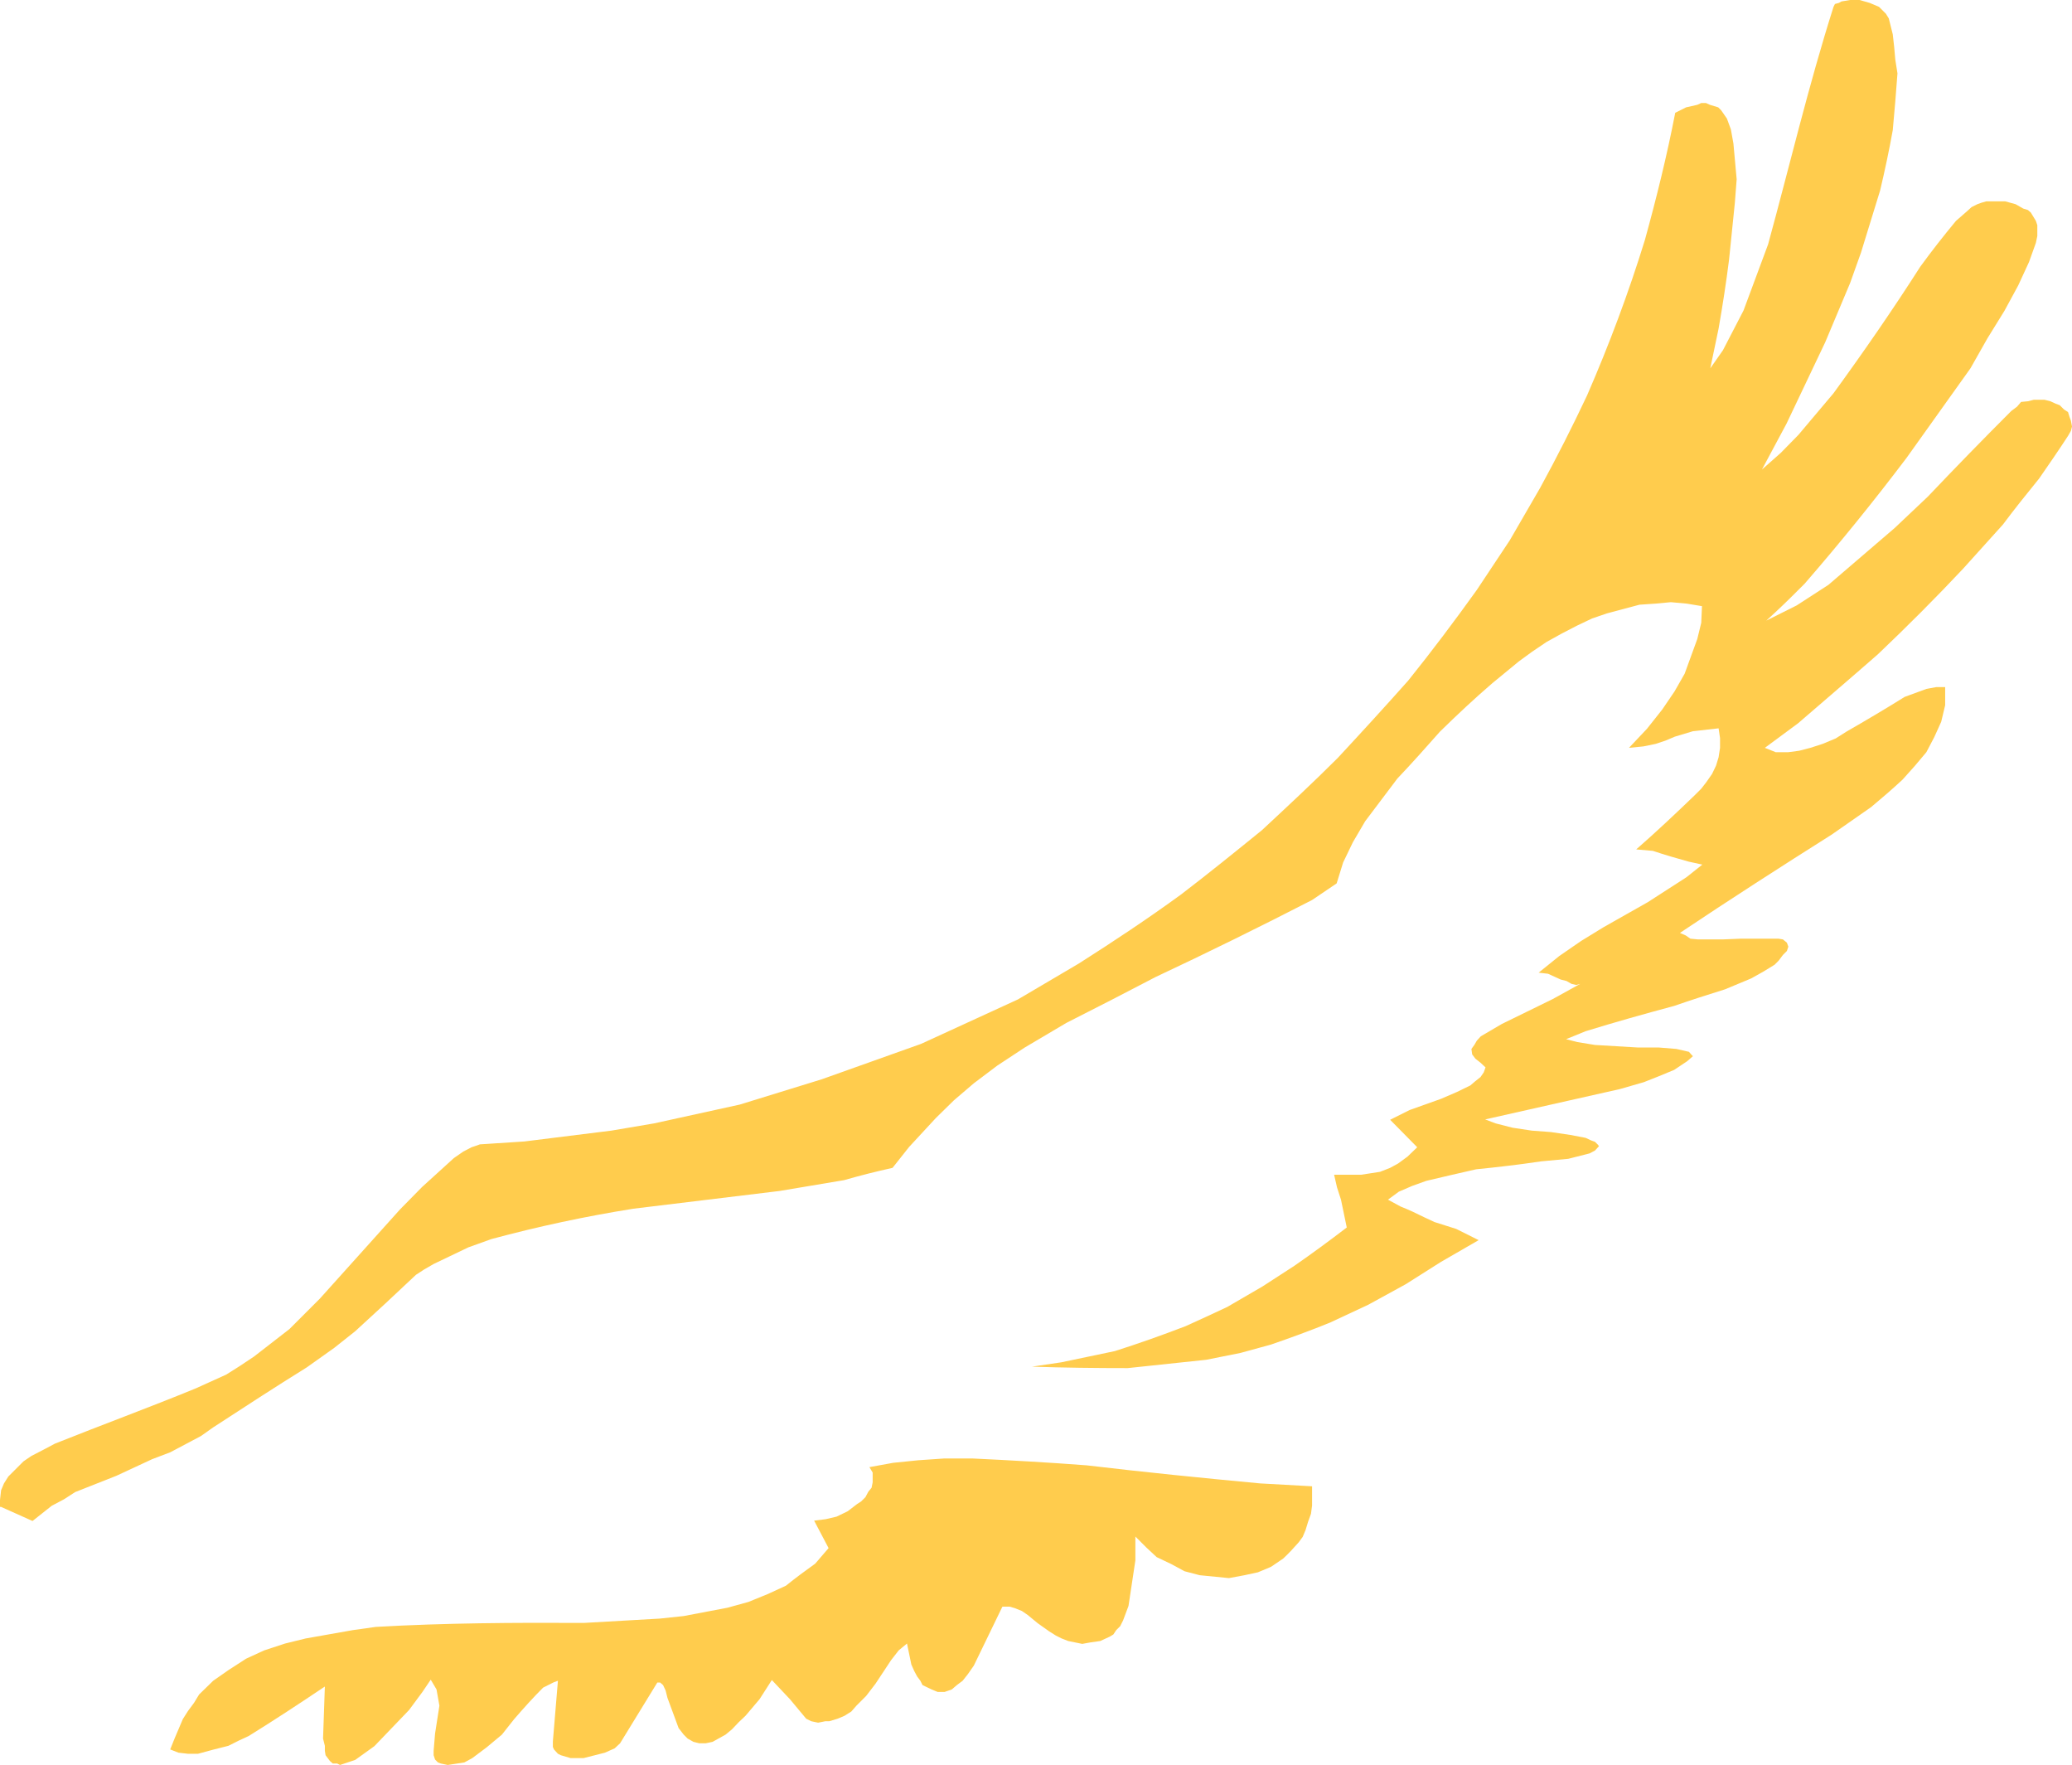 <?xml version="1.0" encoding="UTF-8"?> <svg xmlns="http://www.w3.org/2000/svg" viewBox="0 0 5.734 4.884" fill="none"><path d="M3.071 4.528L3.045 4.54L3.017 4.544L2.995 4.548L2.956 4.54L2.938 4.533L2.922 4.525L2.903 4.513L2.872 4.491L2.844 4.468L2.828 4.457L2.808 4.449L2.794 4.445H2.774L2.695 4.608L2.679 4.631L2.664 4.65L2.648 4.662L2.634 4.674L2.614 4.681H2.595L2.578 4.674L2.553 4.662L2.547 4.65L2.538 4.638L2.53 4.623L2.522 4.605L2.51 4.547L2.487 4.566L2.466 4.593L2.423 4.658L2.397 4.692L2.37 4.719L2.356 4.735L2.337 4.747L2.318 4.755L2.295 4.762H2.284L2.264 4.766L2.245 4.762L2.231 4.755L2.186 4.701L2.136 4.648L2.102 4.701L2.063 4.747L2.044 4.765L2.026 4.784L2.008 4.799L1.972 4.819L1.953 4.823H1.935L1.919 4.819L1.903 4.81L1.892 4.799L1.878 4.781L1.847 4.697L1.842 4.677L1.835 4.662L1.827 4.655H1.819L1.716 4.823L1.701 4.837L1.674 4.849L1.615 4.864H1.579L1.552 4.856L1.544 4.852L1.533 4.84L1.53 4.833V4.818L1.544 4.65L1.533 4.654L1.503 4.669C1.475 4.697 1.449 4.726 1.423 4.756L1.389 4.799L1.347 4.834L1.307 4.864L1.285 4.876L1.239 4.883L1.22 4.879L1.212 4.876L1.204 4.868L1.2 4.856V4.844L1.204 4.796L1.216 4.719L1.208 4.674L1.192 4.647L1.169 4.681L1.132 4.731L1.036 4.831L0.983 4.869L0.941 4.883L0.933 4.879H0.921L0.913 4.872L0.91 4.868L0.901 4.856L0.899 4.844V4.83L0.894 4.81L0.899 4.666C0.829 4.713 0.759 4.759 0.688 4.803L0.662 4.815L0.632 4.83C0.604 4.837 0.576 4.844 0.548 4.852H0.52L0.494 4.849L0.471 4.84L0.483 4.81L0.506 4.756L0.52 4.734L0.537 4.711L0.551 4.688L0.59 4.65L0.633 4.62L0.681 4.589L0.731 4.566L0.789 4.547L0.846 4.533L0.976 4.51L1.04 4.501C1.232 4.49 1.424 4.489 1.616 4.49L1.826 4.478L1.892 4.471L2.013 4.448L2.071 4.432L2.125 4.41L2.175 4.387C2.201 4.366 2.228 4.346 2.256 4.326L2.293 4.283L2.253 4.207L2.285 4.203L2.315 4.196L2.346 4.181L2.372 4.161L2.383 4.154L2.395 4.142L2.403 4.127L2.412 4.116L2.415 4.101V4.074L2.406 4.059L2.472 4.047L2.541 4.04L2.614 4.035H2.69C2.796 4.04 2.902 4.046 3.007 4.054C3.167 4.073 3.327 4.089 3.487 4.104L3.631 4.112V4.165L3.628 4.188L3.62 4.21L3.613 4.233L3.605 4.252L3.594 4.267C3.58 4.283 3.566 4.298 3.551 4.312L3.517 4.335L3.481 4.35L3.444 4.358L3.401 4.366L3.32 4.358L3.278 4.347L3.241 4.327L3.201 4.308L3.172 4.281L3.142 4.251V4.317L3.123 4.443L3.108 4.483L3.1 4.499L3.089 4.51L3.081 4.522L3.071 4.528ZM0.003 4.169L0.09 4.208L0.143 4.166L0.177 4.148L0.208 4.128L0.322 4.083L0.421 4.037L0.471 4.018L0.556 3.973L0.59 3.949C0.676 3.893 0.762 3.837 0.849 3.783L0.925 3.729L0.983 3.683C1.039 3.632 1.095 3.58 1.151 3.527L1.174 3.512L1.2 3.497L1.296 3.451L1.36 3.428C1.49 3.393 1.621 3.365 1.753 3.344L2.157 3.295L2.336 3.265C2.381 3.252 2.425 3.241 2.47 3.231L2.516 3.173L2.59 3.093L2.64 3.044L2.695 2.997L2.76 2.948L2.836 2.898L2.951 2.83C3.034 2.788 3.116 2.746 3.198 2.703C3.343 2.635 3.487 2.564 3.631 2.49L3.699 2.444L3.717 2.386L3.744 2.33L3.778 2.272L3.867 2.154C3.907 2.112 3.946 2.068 3.985 2.024C4.032 1.978 4.08 1.933 4.13 1.89L4.203 1.83L4.24 1.803L4.28 1.776C4.308 1.76 4.336 1.745 4.364 1.731L4.406 1.711L4.447 1.697L4.537 1.673L4.581 1.67L4.624 1.666L4.668 1.67L4.71 1.677L4.708 1.723L4.697 1.768L4.662 1.864L4.634 1.913L4.6 1.963L4.558 2.016L4.508 2.069L4.548 2.065L4.582 2.058L4.609 2.049L4.635 2.038L4.685 2.023L4.756 2.015L4.76 2.042V2.069L4.756 2.095L4.749 2.118L4.738 2.141L4.722 2.164L4.708 2.182L4.689 2.201C4.636 2.252 4.583 2.302 4.528 2.35L4.574 2.354C4.607 2.365 4.641 2.375 4.674 2.384L4.711 2.392L4.667 2.427L4.56 2.496L4.438 2.565L4.376 2.603L4.315 2.645L4.258 2.691L4.284 2.694L4.319 2.71L4.335 2.714L4.349 2.722L4.362 2.725L4.373 2.722L4.297 2.764L4.156 2.833L4.098 2.867L4.087 2.879L4.08 2.891L4.072 2.902L4.074 2.917L4.083 2.929L4.097 2.94L4.111 2.953L4.106 2.967L4.097 2.98L4.083 2.991L4.069 3.003L4.032 3.021L3.988 3.04L3.901 3.071L3.847 3.098L3.922 3.174L3.895 3.2L3.869 3.219L3.847 3.231L3.819 3.242L3.767 3.25H3.692L3.7 3.285L3.711 3.319L3.727 3.396C3.68 3.432 3.631 3.468 3.582 3.502L3.494 3.559L3.396 3.616L3.338 3.643L3.281 3.669C3.216 3.694 3.151 3.717 3.085 3.738L2.937 3.769L2.856 3.781C2.944 3.784 3.032 3.785 3.121 3.785L3.338 3.762L3.433 3.743L3.517 3.72C3.572 3.701 3.627 3.681 3.681 3.659L3.786 3.61L3.89 3.553L3.988 3.491L4.092 3.431L4.03 3.4L3.97 3.381L3.942 3.368C3.92 3.357 3.899 3.347 3.876 3.338L3.841 3.319L3.871 3.297L3.908 3.281L3.947 3.267C3.994 3.256 4.04 3.245 4.085 3.235C4.145 3.229 4.205 3.222 4.265 3.213L4.34 3.206L4.399 3.191L4.414 3.183L4.425 3.171L4.422 3.167L4.414 3.159L4.403 3.155L4.388 3.148L4.346 3.14L4.292 3.132L4.239 3.128L4.186 3.12L4.139 3.108L4.11 3.097L4.483 3.013L4.549 2.994C4.577 2.983 4.605 2.972 4.633 2.96L4.669 2.936L4.685 2.922L4.681 2.918L4.674 2.91L4.639 2.902L4.59 2.898H4.532L4.414 2.891L4.365 2.883L4.334 2.875L4.388 2.853C4.469 2.828 4.551 2.805 4.633 2.783C4.679 2.767 4.726 2.752 4.774 2.737L4.846 2.707L4.88 2.688L4.911 2.669L4.922 2.658L4.934 2.642L4.945 2.631L4.949 2.619L4.945 2.608L4.934 2.599L4.922 2.597H4.817L4.767 2.599H4.699L4.678 2.597L4.665 2.588L4.649 2.581C4.788 2.488 4.928 2.398 5.069 2.309L5.178 2.233C5.208 2.208 5.237 2.183 5.265 2.157L5.299 2.119L5.331 2.081L5.353 2.039L5.372 1.997L5.383 1.951V1.901H5.358L5.331 1.906L5.271 1.928C5.218 1.961 5.164 1.993 5.11 2.024L5.08 2.043L5.044 2.058L5.01 2.069L4.979 2.077L4.949 2.081H4.914L4.884 2.069L4.976 2.001C5.05 1.937 5.124 1.874 5.197 1.81C5.278 1.733 5.357 1.654 5.433 1.573L5.543 1.451C5.575 1.408 5.609 1.366 5.643 1.324C5.67 1.285 5.697 1.246 5.723 1.206L5.731 1.192L5.734 1.18L5.731 1.164L5.727 1.153L5.723 1.14L5.712 1.133L5.7 1.121L5.689 1.117L5.674 1.11L5.658 1.106H5.628L5.613 1.11L5.593 1.112L5.582 1.125L5.566 1.137C5.488 1.215 5.411 1.294 5.335 1.374L5.243 1.461L5.06 1.618L4.972 1.675L4.888 1.717L4.913 1.694C4.941 1.668 4.968 1.641 4.994 1.615C5.092 1.502 5.186 1.386 5.276 1.267L5.453 1.019L5.5 0.936L5.547 0.86L5.585 0.79L5.615 0.725L5.634 0.672L5.638 0.653V0.623L5.634 0.611L5.62 0.588L5.612 0.581L5.599 0.577L5.578 0.565L5.549 0.557H5.497L5.483 0.561L5.472 0.565L5.456 0.573L5.444 0.584L5.413 0.611C5.379 0.652 5.346 0.694 5.314 0.738C5.238 0.857 5.157 0.974 5.074 1.088L4.977 1.203L4.928 1.253L4.876 1.299L4.944 1.172L5.051 0.947L5.12 0.783L5.15 0.699L5.203 0.527C5.216 0.472 5.228 0.416 5.238 0.36C5.243 0.308 5.247 0.256 5.251 0.203L5.245 0.165L5.242 0.131L5.238 0.095L5.227 0.051L5.219 0.038L5.2 0.019L5.174 0.008L5.146 0H5.12L5.096 0.004L5.089 0.008L5.078 0.011L5.074 0.019C5.005 0.236 4.953 0.457 4.893 0.676L4.825 0.859L4.768 0.969L4.733 1.019L4.756 0.909C4.767 0.846 4.777 0.782 4.785 0.718L4.801 0.561L4.806 0.496L4.797 0.397L4.79 0.358L4.779 0.328L4.763 0.305L4.755 0.297L4.732 0.29L4.721 0.285H4.708L4.697 0.29L4.666 0.297L4.636 0.312C4.613 0.431 4.584 0.548 4.552 0.664C4.507 0.81 4.453 0.954 4.392 1.094C4.351 1.181 4.308 1.266 4.262 1.35L4.178 1.495L4.087 1.632C4.026 1.717 3.963 1.801 3.897 1.883C3.833 1.955 3.768 2.026 3.702 2.097C3.634 2.165 3.563 2.231 3.492 2.297C3.418 2.357 3.344 2.417 3.268 2.475C3.176 2.542 3.081 2.605 2.985 2.666L2.817 2.765L2.549 2.888L2.274 2.986L2.047 3.056L1.81 3.108L1.692 3.128L1.451 3.158L1.328 3.166L1.317 3.17L1.305 3.174L1.282 3.186L1.256 3.204L1.168 3.284L1.107 3.346L0.885 3.593L0.801 3.677L0.703 3.753L0.664 3.779L0.626 3.803L0.542 3.841C0.413 3.894 0.282 3.942 0.152 3.994L0.118 4.012L0.087 4.028L0.065 4.043L0.023 4.085L0.011 4.104L0.003 4.123L0 4.15V4.169" fill="#FFCC4D"></path></svg> 